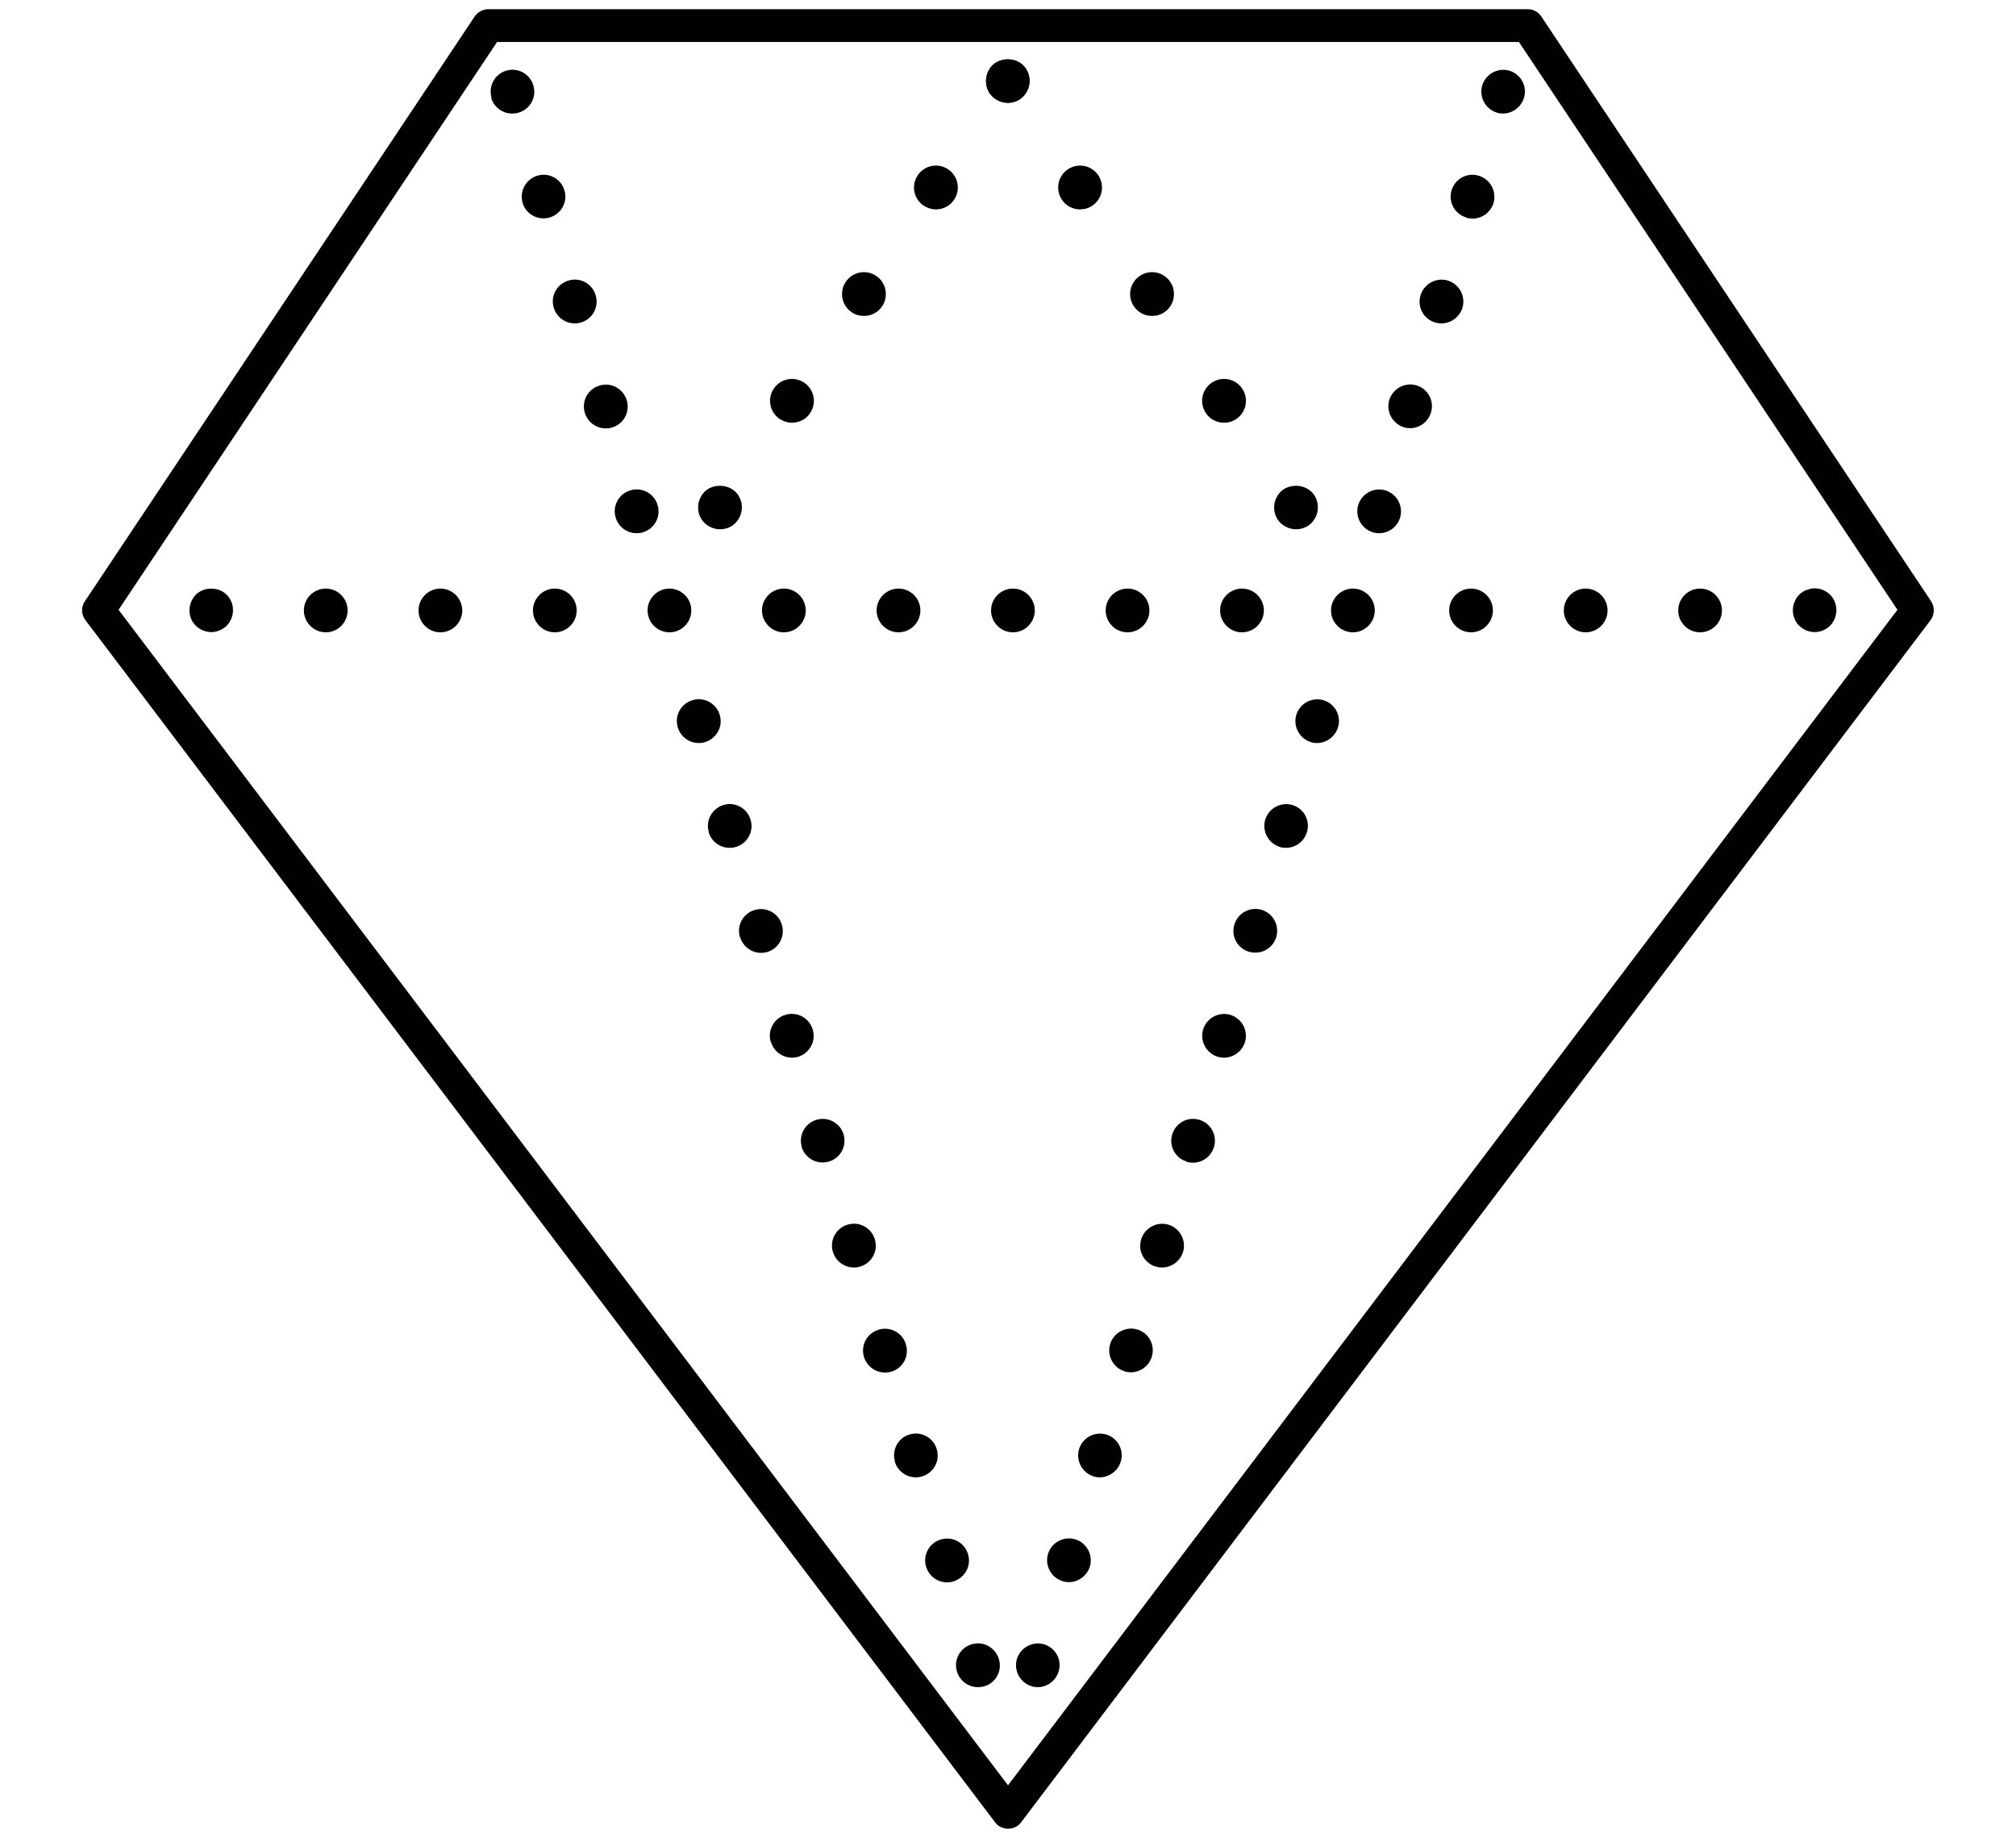 <?xml version="1.0" encoding="UTF-8"?> <svg xmlns="http://www.w3.org/2000/svg" id="Layer_1" viewBox="0 0 92.15 84"><defs><style>.cls-1{fill:#010101;}</style></defs><path class="cls-1" d="M88.27,27.48L70.45,.75c-.14-.21-.37-.33-.62-.33H22.32c-.25,0-.48,.13-.62,.33L3.88,27.48c-.18,.27-.17,.61,.03,.87l41.57,54.93c.14,.19,.36,.3,.6,.3s.46-.11,.6-.3L88.24,28.35c.19-.25,.2-.6,.03-.87Zm-42.2,54.11L5.42,27.87,22.72,1.92h46.71l17.3,25.95-40.65,53.72Z"></path><path class="cls-1" d="M9.66,28.89c-.26,0-.52-.11-.71-.29-.19-.19-.29-.44-.29-.71s.11-.52,.29-.71c.37-.37,1.04-.37,1.41,0,.19,.19,.29,.44,.29,.71s-.11,.52-.29,.71c-.19,.18-.44,.29-.71,.29Z"></path><path class="cls-1" d="M76.71,27.9c0-.55,.45-1,1-1h0c.55,0,1,.45,1,1h0c0,.55-.45,1-1,1h0c-.55,0-1-.45-1-1Z"></path><path class="cls-1" d="M71.48,27.9c0-.55,.45-1,1-1h0c.55,0,1,.45,1,1h0c0,.55-.45,1-1,1h0c-.55,0-1-.45-1-1Z"></path><path class="cls-1" d="M66.24,27.9c0-.55,.45-1,1-1h0c.55,0,1,.45,1,1h0c0,.55-.45,1-1,1h0c-.55,0-1-.45-1-1Z"></path><path class="cls-1" d="M60.84,27.9c0-.55,.45-1,1-1h0c.55,0,1,.45,1,1h0c0,.55-.45,1-1,1h0c-.55,0-1-.45-1-1Z"></path><path class="cls-1" d="M55.77,27.9c0-.55,.45-1,1-1h0c.55,0,1,.45,1,1h0c0,.55-.45,1-1,1h0c-.55,0-1-.45-1-1Z"></path><path class="cls-1" d="M50.54,27.9c0-.55,.45-1,1-1h0c.55,0,1,.45,1,1h0c0,.55-.45,1-1,1h0c-.55,0-1-.45-1-1Z"></path><path class="cls-1" d="M45.3,27.9c0-.55,.45-1,1-1h0c.55,0,1,.45,1,1h0c0,.55-.45,1-1,1h0c-.55,0-1-.45-1-1Z"></path><path class="cls-1" d="M40.07,27.9c0-.55,.45-1,1-1h0c.55,0,1,.45,1,1h0c0,.55-.45,1-1,1h0c-.55,0-1-.45-1-1Z"></path><path class="cls-1" d="M34.83,27.9c0-.55,.45-1,1-1h0c.55,0,1,.45,1,1h0c0,.55-.45,1-1,1h0c-.55,0-1-.45-1-1Z"></path><path class="cls-1" d="M29.6,27.9c0-.55,.45-1,1-1h0c.55,0,1,.45,1,1h0c0,.55-.45,1-1,1h0c-.55,0-1-.45-1-1Z"></path><path class="cls-1" d="M24.36,27.9c0-.55,.45-1,1-1h0c.55,0,1,.45,1,1h0c0,.55-.45,1-1,1h0c-.55,0-1-.45-1-1Z"></path><path class="cls-1" d="M19.13,27.9c0-.55,.45-1,1-1h0c.55,0,1,.45,1,1h0c0,.55-.45,1-1,1h0c-.55,0-1-.45-1-1Z"></path><path class="cls-1" d="M13.89,27.9c0-.55,.45-1,1-1h0c.55,0,1,.45,1,1h0c0,.55-.45,1-1,1h0c-.55,0-1-.45-1-1Z"></path><path class="cls-1" d="M82.95,28.89c-.26,0-.52-.11-.71-.29-.19-.19-.29-.44-.29-.71s.11-.52,.29-.71c.05-.05,.1-.09,.15-.12,.05-.04,.11-.07,.17-.09,.06-.02,.12-.04,.19-.06,.33-.07,.67,.04,.9,.27,.19,.19,.29,.44,.29,.71s-.11,.52-.29,.71c-.19,.18-.44,.29-.71,.29Z"></path><g><path class="cls-1" d="M32.91,24.19c-.26,0-.52-.11-.71-.29-.19-.19-.29-.44-.29-.71s.11-.52,.29-.71c.37-.37,1.04-.37,1.42,0,.19,.19,.29,.44,.29,.71s-.11,.52-.29,.71-.44,.29-.71,.29Z"></path><g><path class="cls-1" d="M35.64,19.15c-.46-.31-.58-.93-.27-1.39h0c.31-.46,.93-.58,1.39-.27h0c.46,.31,.58,.93,.27,1.39h0c-.19,.29-.51,.44-.83,.44h0c-.19,0-.39-.06-.56-.17Z"></path><path class="cls-1" d="M38.93,14.27c-.46-.31-.58-.93-.27-1.39h0c.31-.46,.93-.58,1.39-.27h0c.46,.31,.58,.93,.27,1.39h0c-.19,.29-.51,.44-.83,.44h0c-.19,0-.39-.05-.56-.17Z"></path><path class="cls-1" d="M42.22,9.4c-.46-.31-.58-.93-.27-1.39h0c.31-.46,.93-.58,1.39-.27h0c.46,.31,.58,.93,.27,1.39h0c-.19,.29-.51,.44-.83,.44h0c-.19,0-.39-.06-.56-.17Z"></path></g><path class="cls-1" d="M46.07,4.7c-.26,0-.52-.11-.71-.29-.19-.19-.29-.44-.29-.71s.11-.52,.29-.71c.37-.37,1.04-.37,1.41,0,.19,.19,.29,.44,.29,.71s-.11,.52-.29,.71c-.19,.19-.44,.29-.71,.29Z"></path></g><g><path class="cls-1" d="M59.24,24.19c-.26,0-.52-.11-.71-.29s-.29-.44-.29-.71,.11-.52,.29-.71c.37-.37,1.04-.37,1.42,0,.19,.19,.29,.44,.29,.71s-.11,.52-.29,.71c-.19,.19-.44,.29-.71,.29Z"></path><g><path class="cls-1" d="M55.12,18.88c-.31-.46-.19-1.08,.27-1.39h0c.46-.31,1.08-.19,1.39,.27h0c.31,.46,.19,1.08-.27,1.39h0c-.17,.12-.37,.17-.56,.17h0c-.32,0-.64-.15-.83-.44Z"></path><path class="cls-1" d="M51.83,14c-.31-.46-.19-1.08,.27-1.39h0c.46-.31,1.08-.19,1.39,.27h0c.31,.46,.19,1.08-.27,1.39h0c-.17,.12-.37,.17-.56,.17h0c-.32,0-.64-.15-.83-.44Z"></path><path class="cls-1" d="M48.54,9.13c-.31-.46-.19-1.08,.27-1.39h0c.46-.31,1.08-.19,1.39,.27h0c.31,.46,.19,1.08-.27,1.39h0c-.17,.12-.37,.17-.56,.17h0c-.32,0-.64-.15-.83-.44Z"></path></g><path class="cls-1" d="M46.07,4.7c-.26,0-.52-.11-.71-.29-.19-.19-.29-.44-.29-.71s.11-.52,.29-.71c.37-.37,1.04-.37,1.41,0,.19,.19,.29,.44,.29,.71s-.11,.52-.29,.71c-.19,.19-.44,.29-.71,.29Z"></path></g><path class="cls-1" d="M43.74,76.39c-.16-.53,.15-1.09,.68-1.24h0c.53-.16,1.08,.15,1.24,.68h0c.16,.53-.14,1.09-.67,1.24h0c-.09,.03-.19,.04-.29,.04h0c-.43,0-.83-.28-.96-.72Z"></path><path class="cls-1" d="M42.33,71.6c-.16-.53,.15-1.09,.68-1.24h0c.53-.16,1.09,.15,1.24,.68h0c.16,.53-.15,1.08-.68,1.24h0c-.09,.03-.19,.04-.28,.04h0c-.43,0-.83-.28-.96-.72Z"></path><path class="cls-1" d="M40.91,66.8c-.16-.53,.14-1.09,.67-1.24h0c.53-.16,1.09,.15,1.24,.68h0c.16,.53-.15,1.09-.68,1.24h0c-.09,.03-.19,.04-.28,.04h0c-.43,0-.83-.28-.96-.72Z"></path><path class="cls-1" d="M39.49,62.01c-.16-.53,.15-1.09,.68-1.24h0c.53-.16,1.09,.15,1.24,.68h0c.16,.53-.14,1.09-.67,1.24h0c-.09,.03-.19,.04-.29,.04h0c-.43,0-.83-.28-.96-.72Z"></path><path class="cls-1" d="M38.07,57.21c-.16-.53,.15-1.09,.68-1.24h0c.53-.16,1.09,.15,1.24,.68h0c.16,.53-.15,1.09-.68,1.24h0c-.09,.03-.19,.04-.28,.04h0c-.43,0-.83-.28-.96-.72Z"></path><path class="cls-1" d="M36.65,52.42c-.16-.53,.15-1.09,.67-1.24h0c.53-.16,1.09,.15,1.24,.67h0c.16,.53-.15,1.09-.68,1.24h0c-.09,.03-.19,.04-.28,.04h0c-.43,0-.83-.28-.96-.72Z"></path><path class="cls-1" d="M35.23,47.62c-.16-.53,.15-1.09,.68-1.24h0c.53-.16,1.09,.15,1.24,.68h0c.16,.53-.15,1.08-.67,1.24h0c-.09,.03-.19,.04-.28,.04h0c-.43,0-.83-.28-.96-.72Z"></path><path class="cls-1" d="M33.82,42.83c-.16-.53,.15-1.09,.68-1.24h0c.53-.16,1.09,.15,1.24,.68h0c.16,.53-.15,1.09-.67,1.24h0c-.1,.03-.19,.04-.28,.04h0c-.43,0-.83-.28-.96-.72Z"></path><path class="cls-1" d="M32.4,38.03c-.16-.53,.15-1.08,.67-1.24h0c.53-.16,1.09,.15,1.24,.68h0c.16,.53-.15,1.09-.68,1.24h0c-.09,.03-.19,.04-.28,.04h0c-.43,0-.83-.28-.96-.72Z"></path><path class="cls-1" d="M30.98,33.24c-.16-.53,.15-1.09,.68-1.24h0c.53-.16,1.09,.15,1.24,.68h0c.16,.53-.15,1.08-.68,1.24h0c-.09,.03-.19,.04-.28,.04h0c-.43,0-.83-.28-.96-.72Z"></path><path class="cls-1" d="M28.14,23.65c-.16-.53,.15-1.09,.68-1.24h0c.53-.16,1.09,.15,1.24,.68h0c.16,.53-.15,1.09-.68,1.24h0c-.09,.03-.19,.04-.28,.04h0c-.43,0-.83-.28-.96-.72Z"></path><path class="cls-1" d="M26.73,18.86c-.16-.53,.15-1.09,.68-1.24h0c.53-.16,1.08,.15,1.24,.68h0c.16,.53-.15,1.09-.68,1.24h0c-.09,.03-.19,.04-.28,.04h0c-.43,0-.83-.28-.96-.72Z"></path><path class="cls-1" d="M25.31,14.06c-.16-.53,.15-1.09,.68-1.24h0c.53-.16,1.09,.15,1.24,.68h0c.16,.53-.15,1.09-.68,1.24h0c-.09,.03-.19,.04-.28,.04h0c-.43,0-.83-.28-.96-.72Z"></path><path class="cls-1" d="M23.89,9.27c-.16-.53,.15-1.08,.67-1.24h0c.53-.16,1.09,.14,1.24,.67h0c.16,.53-.15,1.09-.68,1.24h0c-.09,.03-.19,.04-.28,.04h0c-.43,0-.83-.28-.96-.72Z"></path><path class="cls-1" d="M22.47,4.47c-.16-.53,.15-1.09,.67-1.24h0c.53-.16,1.09,.15,1.24,.68h0c.16,.53-.15,1.09-.68,1.24h0c-.09,.03-.19,.04-.29,.04h0c-.43,0-.83-.28-.96-.72Z"></path><path class="cls-1" d="M47.16,77.07c-.53-.16-.83-.71-.68-1.24h0c.16-.53,.71-.83,1.24-.68h0c.53,.16,.83,.71,.67,1.24h0c-.13,.44-.53,.72-.96,.72h0c-.09,0-.19-.01-.28-.04Z"></path><path class="cls-1" d="M48.58,72.27c-.53-.16-.83-.71-.68-1.24h0c.16-.53,.71-.83,1.24-.68h0c.53,.16,.83,.71,.68,1.24h0c-.13,.43-.53,.72-.96,.72h0c-.09,0-.19-.01-.28-.04Z"></path><path class="cls-1" d="M50,67.48c-.53-.16-.83-.71-.68-1.24h0c.16-.53,.71-.83,1.24-.68h0c.53,.16,.83,.71,.67,1.24h0c-.13,.43-.53,.72-.96,.72h0c-.09,0-.19-.01-.28-.04Z"></path><path class="cls-1" d="M51.42,62.68c-.53-.16-.83-.71-.68-1.24h0c.16-.53,.71-.83,1.24-.68h0c.53,.16,.83,.71,.67,1.24h0c-.13,.44-.53,.72-.96,.72h0c-.09,0-.19-.01-.28-.04Z"></path><path class="cls-1" d="M52.83,57.89c-.53-.16-.83-.71-.67-1.24h0c.16-.53,.71-.83,1.24-.68h0c.53,.16,.83,.71,.68,1.24h0c-.13,.43-.53,.72-.96,.72h0c-.09,0-.19-.01-.28-.04Z"></path><path class="cls-1" d="M54.25,53.09c-.53-.16-.83-.71-.67-1.24h0c.16-.53,.71-.83,1.24-.67h0c.53,.16,.83,.71,.67,1.24h0c-.13,.44-.53,.72-.96,.72h0c-.09,0-.19-.01-.29-.04Z"></path><path class="cls-1" d="M55.67,48.3c-.53-.16-.83-.71-.68-1.24h0c.16-.53,.71-.83,1.24-.68h0c.53,.16,.83,.71,.68,1.24h0c-.13,.43-.53,.72-.96,.72h0c-.09,0-.19-.01-.28-.04Z"></path><path class="cls-1" d="M57.09,43.5c-.53-.16-.83-.71-.67-1.24h0c.16-.53,.71-.83,1.24-.68h0c.53,.16,.83,.71,.68,1.24h0c-.13,.44-.53,.72-.96,.72h0c-.09,0-.19-.01-.28-.04Z"></path><path class="cls-1" d="M58.51,38.71c-.53-.16-.83-.71-.68-1.24h0c.16-.53,.71-.83,1.24-.68h0c.53,.16,.83,.71,.67,1.24h0c-.13,.44-.53,.72-.96,.72h0c-.09,0-.19-.01-.28-.04Z"></path><path class="cls-1" d="M59.93,33.92c-.53-.16-.83-.71-.68-1.24h0c.16-.53,.71-.83,1.24-.68h0c.53,.16,.83,.71,.67,1.24h0c-.13,.43-.53,.72-.96,.72h0c-.09,0-.19-.01-.28-.04Z"></path><path class="cls-1" d="M62.76,24.33c-.53-.16-.83-.71-.68-1.24h0c.16-.53,.71-.83,1.24-.68h0c.53,.16,.83,.71,.68,1.24h0c-.13,.44-.53,.72-.96,.72h0c-.09,0-.19-.01-.28-.04Z"></path><path class="cls-1" d="M64.18,19.53c-.53-.16-.83-.71-.68-1.24h0c.16-.53,.71-.83,1.24-.68h0c.53,.16,.83,.71,.67,1.24h0c-.13,.44-.53,.72-.96,.72h0c-.09,0-.19-.01-.28-.04Z"></path><path class="cls-1" d="M65.6,14.74c-.53-.16-.83-.71-.67-1.24h0c.16-.53,.71-.83,1.24-.68h0c.53,.16,.83,.71,.68,1.24h0c-.13,.43-.53,.72-.96,.72h0c-.09,0-.19-.01-.28-.04Z"></path><path class="cls-1" d="M67.02,9.94c-.53-.16-.83-.71-.67-1.24h0c.16-.53,.71-.83,1.24-.67h0c.53,.16,.83,.71,.68,1.24h0c-.13,.44-.53,.72-.96,.72h0c-.09,0-.19-.01-.29-.04Z"></path><path class="cls-1" d="M68.43,5.15c-.53-.16-.83-.71-.68-1.24h0c.16-.53,.71-.83,1.24-.68h0c.53,.16,.83,.71,.67,1.24h0c-.13,.43-.53,.72-.96,.72h0c-.09,0-.19-.01-.28-.04Z"></path></svg> 